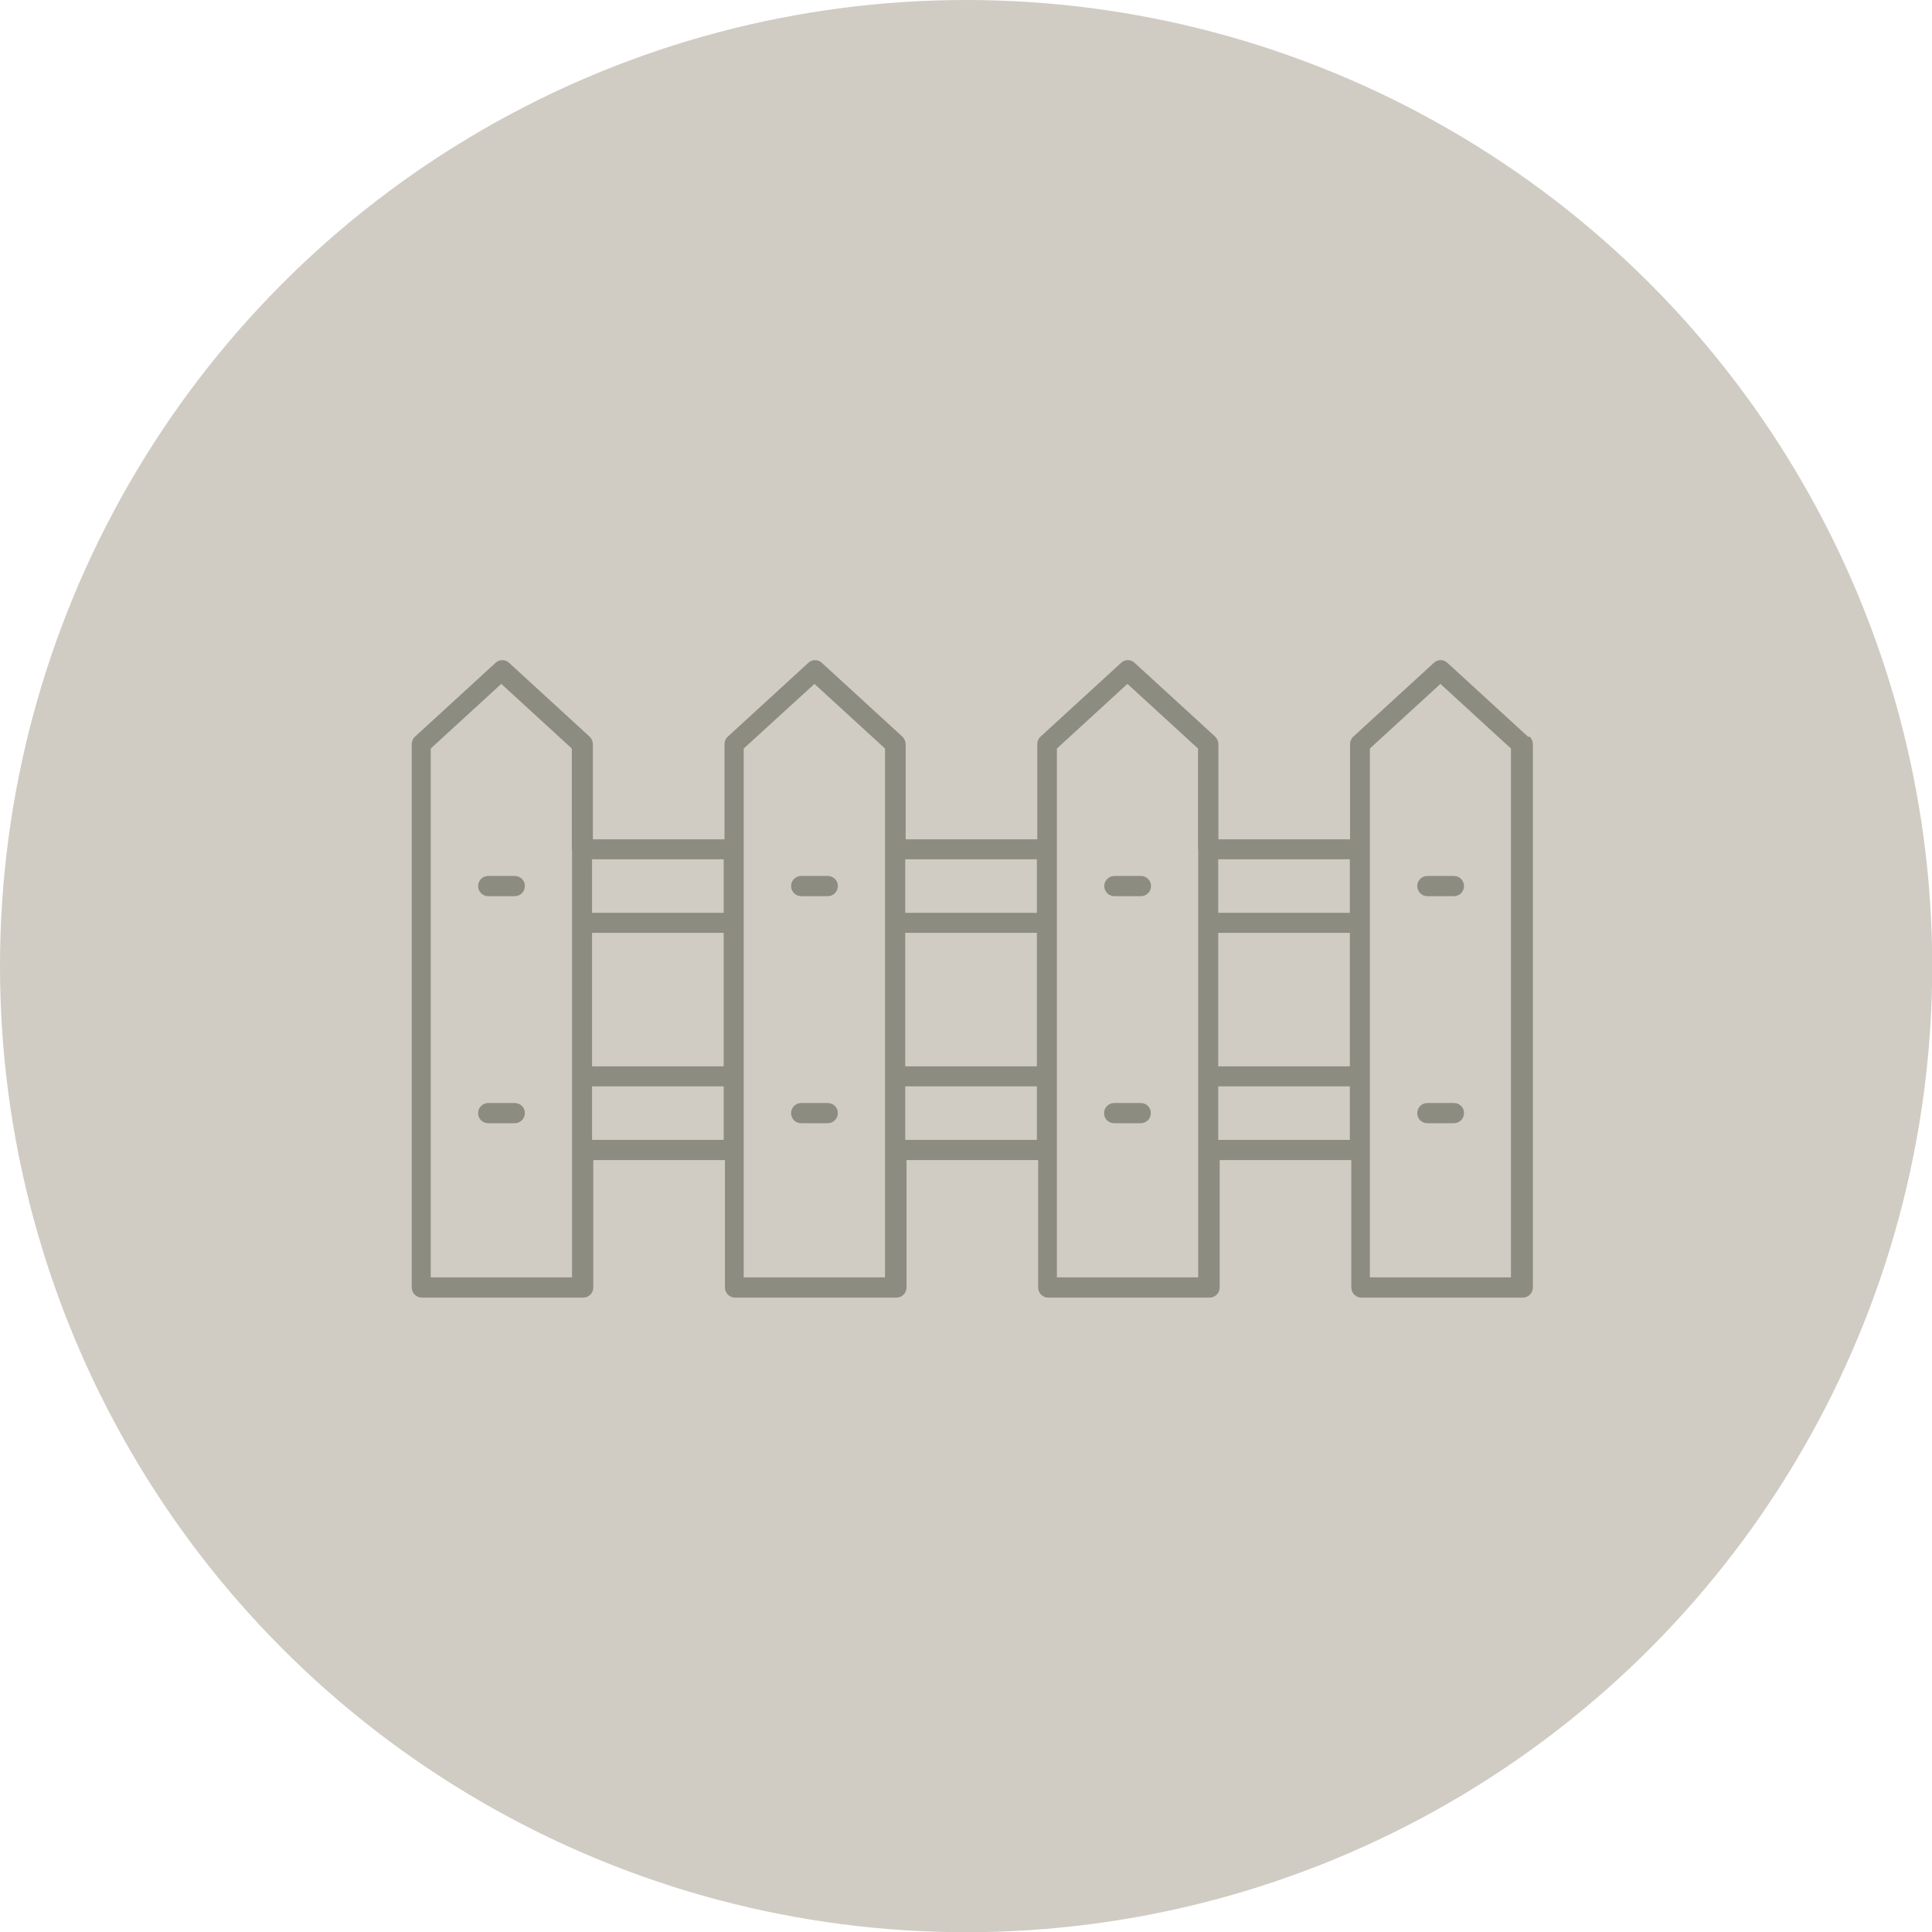 <?xml version="1.0" encoding="UTF-8"?>
<svg xmlns="http://www.w3.org/2000/svg" id="Layer_2" width="91.73" height="91.73" viewBox="0 0 91.73 91.73">
  <defs>
    <style>
      .cls-1 {
        fill: #d0ccc3;
      }

      .cls-2 {
        fill: #8c8c80;
      }
    </style>
  </defs>
  <g id="Layer_1-2" data-name="Layer_1">
    <circle class="cls-1" cx="45.87" cy="45.87" r="45.87"></circle>
    <g>
      <path class="cls-2" d="M22.7,42.07c0,.26.21.48.48.48h1.26c.26,0,.48-.21.48-.48s-.21-.48-.48-.48h-1.26c-.26,0-.48.21-.48.48Z"></path>
      <path class="cls-2" d="M24.44,52.37h-1.26c-.26,0-.48.21-.48.48s.21.48.48.48h1.26c.26,0,.48-.21.48-.48s-.21-.48-.48-.48Z"></path>
      <path class="cls-2" d="M37.56,42.07c0,.26.21.48.48.48h1.26c.26,0,.48-.21.48-.48s-.21-.48-.48-.48h-1.26c-.26,0-.48.21-.48.48Z"></path>
      <path class="cls-2" d="M39.3,52.37h-1.26c-.26,0-.48.21-.48.48s.21.48.48.48h1.26c.26,0,.48-.21.48-.48s-.21-.48-.48-.48Z"></path>
      <path class="cls-2" d="M52.43,42.07c0,.26.21.48.48.48h1.26c.26,0,.48-.21.48-.48s-.21-.48-.48-.48h-1.26c-.26,0-.48.21-.48.48Z"></path>
      <path class="cls-2" d="M54.16,52.37h-1.26c-.26,0-.48.21-.48.48s.21.48.48.48h1.26c.26,0,.48-.21.48-.48s-.21-.48-.48-.48Z"></path>
      <path class="cls-2" d="M67.29,42.07c0,.26.21.48.48.48h1.26c.26,0,.48-.21.48-.48s-.21-.48-.48-.48h-1.26c-.26,0-.48.21-.48.48Z"></path>
      <path class="cls-2" d="M69.03,52.37h-1.26c-.26,0-.48.21-.48.48s.21.48.48.48h1.26c.26,0,.48-.21.48-.48s-.21-.48-.48-.48Z"></path>
      <path class="cls-2" d="M72.55,34.98l-3.83-3.51c-.18-.17-.46-.17-.64,0l-3.83,3.51c-.1.09-.15.22-.15.35v4.52h-6.25v-4.52c0-.13-.06-.26-.15-.35l-3.83-3.51c-.18-.17-.46-.17-.64,0l-3.83,3.51c-.1.09-.15.22-.15.35v4.52h-6.25v-4.52c0-.13-.06-.26-.15-.35l-3.83-3.51c-.18-.17-.46-.17-.64,0l-3.83,3.51c-.1.09-.15.22-.15.35v4.52h-6.25v-4.52c0-.13-.06-.26-.15-.35l-3.83-3.51c-.18-.17-.46-.17-.64,0l-3.83,3.51c-.1.09-.15.22-.15.35v25.8c0,.26.21.48.48.48h7.66c.26,0,.48-.21.48-.48v-6.05h6.25v6.05c0,.26.21.48.48.48h7.66c.26,0,.48-.21.48-.48v-6.05h6.25v6.05c0,.26.21.48.48.48h7.66c.26,0,.48-.21.48-.48v-6.05h6.25v6.05c0,.26.21.48.48.48h7.66c.26,0,.48-.21.48-.48v-25.8c0-.13-.06-.26-.15-.35ZM27.16,40.32v20.33h-6.71v-25.11l3.35-3.07,3.35,3.07v4.79ZM28.11,40.8h6.25v2.54h-6.25v-2.54ZM28.11,44.29h6.25v6.34h-6.25v-6.34ZM28.11,54.12v-2.54h6.25v2.54h-6.25ZM42.02,40.32h0v20.33h-6.71v-25.11l3.36-3.07,3.35,3.07v4.79ZM49.23,54.12h-6.25v-2.54h6.25v2.54ZM49.23,50.63h-6.25v-6.34h6.25v6.34ZM49.23,43.34h-6.25v-2.54h6.25v2.54ZM56.89,40.32v20.33h-6.71v-25.11l3.35-3.07,3.35,3.07v4.79ZM64.09,54.12h-6.25v-2.54h6.25v2.54ZM64.09,50.63h-6.25v-6.34h6.25v6.34ZM64.09,43.34h-6.25v-2.54h6.25v2.54ZM71.75,60.65h-6.71v-25.11l3.35-3.07,3.35,3.07v25.11Z"></path>
    </g>
  </g>
</svg>
